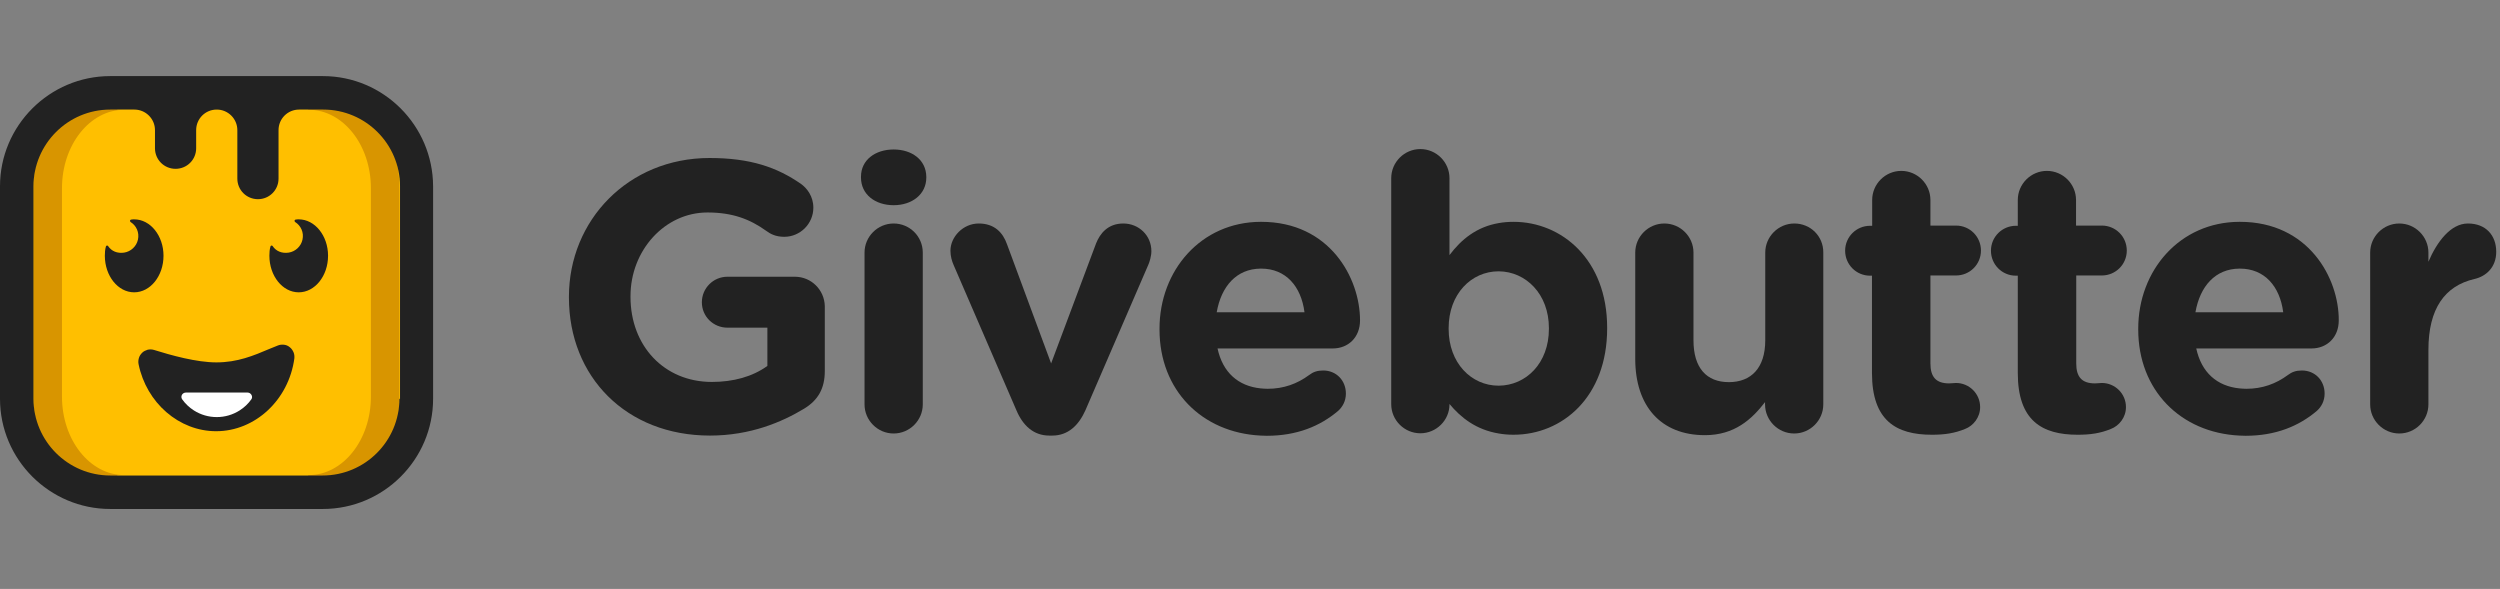 <svg width="208" height="49" viewBox="0 0 208 49" fill="none" xmlns="http://www.w3.org/2000/svg">
<rect x="0" y="0" width="208" height="49" fill="#808080" stroke="none"/>
<g clip-path="url(#clip0_2319_47345)">
<g clip-path="url(#clip1_2319_47345)">
<path d="M26.74 7.23H9.294C4.656 7.23 0.9 10.984 0.9 15.62V33.057C0.9 37.693 4.656 41.447 9.294 41.447H26.74C31.378 41.447 35.134 37.693 35.134 33.057V15.62C35.134 10.984 31.378 7.23 26.74 7.23Z" fill="#FFBF00"/>
<path d="M25.632 39.527H25.684C28.539 39.527 30.859 36.603 30.859 33.005V15.654C30.859 12.056 28.539 9.133 25.684 9.133H25.632L26.255 6.918H26.307C30.132 6.918 33.23 10.828 33.23 15.654V33.023C33.23 37.849 30.132 41.758 26.307 41.758H26.255L25.632 39.527Z" fill="#D89500"/>
<path d="M9.761 39.527H10.332C7.477 39.527 5.157 36.603 5.157 33.005V15.654C5.157 12.056 7.477 9.133 10.332 9.133H9.761V6.918H9.709C5.884 6.918 2.786 10.828 2.786 15.654V33.023C2.786 37.849 5.884 41.758 9.709 41.758H9.761V39.527Z" fill="#D89500"/>
<path d="M17.982 35.877C14.902 35.877 12.184 33.524 11.527 30.289C11.492 30.116 11.509 29.943 11.561 29.77C11.613 29.597 11.717 29.459 11.838 29.338C11.959 29.217 12.132 29.148 12.288 29.096C12.461 29.061 12.634 29.061 12.807 29.113C14.244 29.563 16.355 30.151 17.999 30.151C19.765 30.151 21.08 29.597 22.465 29.009C22.672 28.923 22.897 28.836 23.105 28.75C23.261 28.681 23.451 28.663 23.624 28.681C23.797 28.698 23.97 28.767 24.109 28.888C24.247 28.992 24.351 29.148 24.42 29.303C24.49 29.459 24.507 29.649 24.49 29.822C24.022 33.282 21.219 35.877 17.982 35.877Z" fill="#222222"/>
<path d="M20.596 32.66C20.89 32.66 21.08 33.006 20.907 33.23C20.648 33.594 20.319 33.905 19.938 34.147C19.367 34.511 18.709 34.701 18.034 34.701C17.359 34.701 16.701 34.511 16.13 34.147C15.75 33.905 15.421 33.594 15.161 33.23C14.988 32.988 15.161 32.66 15.473 32.66H20.596Z" fill="white"/>
<path d="M26.861 6.331H9.173C4.119 6.331 0 10.448 0 15.499V33.178C0 38.23 4.119 42.347 9.173 42.347H26.861C31.915 42.347 36.034 38.23 36.034 33.178V15.499C36.016 10.448 31.915 6.331 26.861 6.331ZM33.23 33.178C33.23 36.69 30.374 39.562 26.843 39.562H9.173C5.659 39.562 2.786 36.707 2.786 33.178V15.499C2.786 11.987 5.642 9.116 9.173 9.116H11.181C12.115 9.116 12.894 9.877 12.894 10.828V12.333C12.894 13.285 13.655 14.046 14.607 14.046C15.559 14.046 16.321 13.285 16.321 12.333V10.828C16.321 9.877 17.082 9.116 18.034 9.116C18.969 9.116 19.747 9.877 19.747 10.828V14.859C19.747 15.81 20.509 16.572 21.461 16.572C22.413 16.572 23.174 15.81 23.174 14.859V10.828C23.174 9.877 23.936 9.116 24.888 9.116H26.895C30.409 9.116 33.282 11.97 33.282 15.499V33.178H33.23Z" fill="#222222"/>
<path d="M24.853 18.25C24.784 18.25 24.697 18.25 24.628 18.267H24.611C24.593 18.267 24.576 18.284 24.559 18.284C24.524 18.301 24.507 18.336 24.507 18.371C24.507 18.405 24.524 18.44 24.542 18.457C24.542 18.457 24.542 18.457 24.559 18.474C25.026 18.768 25.303 19.339 25.165 19.945C25.044 20.498 24.576 20.931 24.022 21.017C23.451 21.104 22.967 20.896 22.69 20.481C22.69 20.481 22.655 20.429 22.603 20.429C22.517 20.429 22.499 20.516 22.499 20.516C22.43 20.775 22.413 21 22.413 21.277C22.413 22.955 23.503 24.321 24.853 24.321C26.203 24.321 27.294 22.955 27.294 21.277C27.294 19.616 26.203 18.25 24.853 18.25Z" fill="#222222"/>
<path d="M11.163 18.25C11.094 18.25 11.008 18.25 10.938 18.267H10.921C10.904 18.267 10.886 18.284 10.869 18.284C10.834 18.301 10.817 18.336 10.817 18.371C10.817 18.405 10.834 18.44 10.852 18.457C10.852 18.457 10.852 18.457 10.869 18.474C11.336 18.768 11.613 19.339 11.475 19.945C11.354 20.498 10.886 20.931 10.332 21.017C9.761 21.104 9.277 20.896 9 20.481C9 20.481 8.965 20.429 8.913 20.429C8.827 20.429 8.809 20.516 8.809 20.516C8.74 20.775 8.723 21 8.723 21.277C8.723 22.955 9.813 24.321 11.163 24.321C12.513 24.321 13.604 22.955 13.604 21.277C13.604 19.616 12.513 18.25 11.163 18.25Z" fill="#222222"/>
<path d="M93.459 18.595C92.178 18.595 91.52 19.426 91.192 20.256L87.453 30.237L83.784 20.325C83.438 19.339 82.728 18.595 81.43 18.595C80.115 18.595 79.077 19.72 79.077 20.861C79.077 21.311 79.198 21.726 79.336 22.038L84.563 34.13C85.1 35.41 85.999 36.24 87.298 36.24H87.557C88.873 36.24 89.755 35.375 90.309 34.13L95.536 22.038C95.64 21.813 95.795 21.311 95.795 20.896C95.795 19.581 94.74 18.595 93.459 18.595Z" fill="#222222"/>
<path d="M174.872 22.92C176.014 22.92 176.949 22.003 176.949 20.844C176.949 19.702 176.032 18.768 174.872 18.768H172.726V16.64C172.726 15.308 171.636 14.218 170.303 14.218C168.97 14.218 167.88 15.308 167.88 16.64V18.785H167.724C166.582 18.785 165.647 19.702 165.647 20.861C165.647 22.003 166.564 22.937 167.724 22.937H167.88V31.033C167.88 34.994 169.887 36.171 172.864 36.171C173.92 36.171 174.751 36.05 175.633 35.686C176.308 35.427 176.88 34.735 176.88 33.87C176.88 32.745 175.962 31.863 174.872 31.863C174.768 31.863 174.457 31.898 174.301 31.898C173.21 31.898 172.743 31.361 172.743 30.237V22.92H174.872Z" fill="#222222"/>
<path d="M74.352 18.595C73.019 18.595 71.929 19.685 71.929 21.017V33.645C71.929 34.977 73.019 36.067 74.352 36.067C75.684 36.067 76.775 34.977 76.775 33.645V21.017C76.775 19.668 75.684 18.595 74.352 18.595Z" fill="#222222"/>
<path d="M66.131 23.024H60.523C59.346 23.024 58.395 23.975 58.395 25.151C58.395 26.328 59.346 27.262 60.523 27.262H63.846V30.445C62.6 31.344 61.008 31.777 59.225 31.777C55.262 31.777 52.458 28.784 52.458 24.702V24.633C52.458 20.844 55.297 17.678 58.862 17.678C60.973 17.678 62.41 18.249 63.742 19.201C64.089 19.46 64.539 19.702 65.248 19.702C66.581 19.702 67.671 18.612 67.671 17.28C67.671 16.329 67.135 15.654 66.65 15.308C64.642 13.907 62.41 13.146 59.035 13.146C52.268 13.146 47.335 18.336 47.335 24.684V24.753C47.335 31.362 52.112 36.24 59.069 36.24C62.427 36.24 65.058 35.116 66.892 34.008C68.069 33.299 68.623 32.313 68.623 30.877V25.463C68.588 24.113 67.498 23.024 66.131 23.024Z" fill="#222222"/>
<path d="M205.333 18.595C203.896 18.595 202.754 20.117 202.044 21.778V21.017C202.044 19.685 200.954 18.595 199.621 18.595C198.289 18.595 197.198 19.685 197.198 21.017V33.645C197.198 34.977 198.289 36.067 199.621 36.067C200.954 36.067 202.044 34.977 202.044 33.645V29.113C202.044 25.671 203.412 23.785 205.869 23.214C206.856 22.989 207.686 22.228 207.686 20.948C207.686 19.581 206.821 18.595 205.333 18.595Z" fill="#222222"/>
<path d="M74.352 12.437C72.829 12.437 71.634 13.302 71.634 14.703V14.772C71.634 16.173 72.811 17.073 74.352 17.073C75.874 17.073 77.069 16.173 77.069 14.772V14.703C77.051 13.302 75.874 12.437 74.352 12.437Z" fill="#222222"/>
<path d="M149.292 18.595C147.959 18.595 146.869 19.685 146.869 21.017V28.317C146.869 30.618 145.692 31.794 143.84 31.794C141.988 31.794 140.898 30.618 140.898 28.317V21.017C140.898 19.685 139.808 18.595 138.475 18.595C137.142 18.595 136.052 19.685 136.052 21.017V29.857C136.052 33.784 138.181 36.206 141.85 36.206C144.308 36.206 145.744 34.891 146.852 33.455V33.645C146.852 34.977 147.942 36.067 149.275 36.067C150.607 36.067 151.698 34.977 151.698 33.645V21.017C151.715 19.668 150.642 18.595 149.292 18.595Z" fill="#222222"/>
<path d="M162.74 22.92C163.882 22.92 164.816 22.003 164.816 20.844C164.816 19.702 163.899 18.768 162.74 18.768H160.611V16.64C160.611 15.308 159.52 14.218 158.188 14.218C156.855 14.218 155.765 15.308 155.765 16.64V18.785H155.592C154.449 18.785 153.515 19.702 153.515 20.861C153.515 22.003 154.432 22.937 155.592 22.937H155.748V31.033C155.748 34.994 157.755 36.171 160.732 36.171C161.788 36.171 162.618 36.05 163.501 35.686C164.176 35.427 164.747 34.735 164.747 33.87C164.747 32.745 163.83 31.863 162.74 31.863C162.636 31.863 162.324 31.898 162.168 31.898C161.078 31.898 160.611 31.361 160.611 30.237V22.92H162.74Z" fill="#222222"/>
<path d="M186.364 18.456C186.347 18.456 186.329 18.456 186.312 18.456C181.362 18.474 177.901 22.487 177.901 27.348V27.417C177.901 32.469 181.431 35.998 186.312 36.24C186.485 36.24 186.658 36.257 186.831 36.257C189.323 36.257 191.262 35.461 192.768 34.181C193.114 33.87 193.408 33.386 193.408 32.745C193.408 31.656 192.612 30.825 191.521 30.825C191.019 30.825 190.691 30.946 190.345 31.206C189.358 31.932 188.233 32.347 186.9 32.347C186.693 32.347 186.502 32.33 186.312 32.313C184.46 32.123 183.162 30.998 182.729 28.992H186.312H192.318C193.598 28.992 194.585 28.075 194.585 26.656C194.602 23.145 192.075 18.456 186.364 18.456ZM186.312 25.982H182.66C183.041 23.802 184.322 22.366 186.312 22.349C186.329 22.349 186.347 22.349 186.364 22.349C188.406 22.349 189.687 23.819 189.964 25.982H186.312Z" fill="#222222"/>
<path d="M125.927 18.456C125.494 18.456 125.079 18.491 124.698 18.56C122.864 18.872 121.583 19.91 120.597 21.224V14.824C120.597 13.492 119.506 12.402 118.173 12.402C116.841 12.402 115.75 13.492 115.75 14.824V33.628C115.75 34.96 116.841 36.049 118.173 36.049C119.506 36.049 120.597 34.96 120.597 33.645V33.61C121.548 34.752 122.812 35.755 124.698 36.067C125.079 36.136 125.494 36.17 125.927 36.17C129.977 36.17 133.715 33.039 133.715 27.331V27.262C133.715 21.588 129.925 18.456 125.927 18.456ZM128.869 27.365C128.869 30.22 126.966 32.071 124.698 32.088H124.681C122.414 32.088 120.527 30.202 120.527 27.365V27.296C120.527 24.459 122.414 22.574 124.681 22.574H124.698C126.948 22.591 128.869 24.459 128.869 27.296V27.365Z" fill="#222222"/>
<path d="M104.934 18.456C104.916 18.456 104.899 18.456 104.882 18.456C99.932 18.474 96.471 22.487 96.471 27.348V27.417C96.471 32.469 100.001 35.998 104.882 36.24C105.055 36.24 105.228 36.257 105.401 36.257C107.893 36.257 109.832 35.461 111.337 34.181C111.683 33.87 111.978 33.386 111.978 32.745C111.978 31.656 111.182 30.825 110.091 30.825C109.589 30.825 109.26 30.946 108.914 31.206C107.928 31.932 106.803 32.347 105.47 32.347C105.263 32.347 105.072 32.33 104.882 32.313C103.03 32.123 101.732 30.998 101.299 28.992H104.882H110.887C112.168 28.992 113.155 28.075 113.155 26.656C113.155 23.145 110.645 18.456 104.934 18.456ZM104.882 25.982H101.23C101.611 23.802 102.891 22.366 104.882 22.349C104.899 22.349 104.916 22.349 104.934 22.349C106.976 22.349 108.257 23.819 108.534 25.982H104.882Z" fill="#222222"/>
</g>
</g>
<defs>
<clipPath id="clip0_2319_47345">
<rect width="207.686" height="47.857" fill="white" transform="translate(0 0.401)"/>
</clipPath>
<clipPath id="clip1_2319_47345">
<rect width="207.686" height="35.999" fill="white" transform="translate(0 6.331)"/>
</clipPath>
</defs>
</svg>
